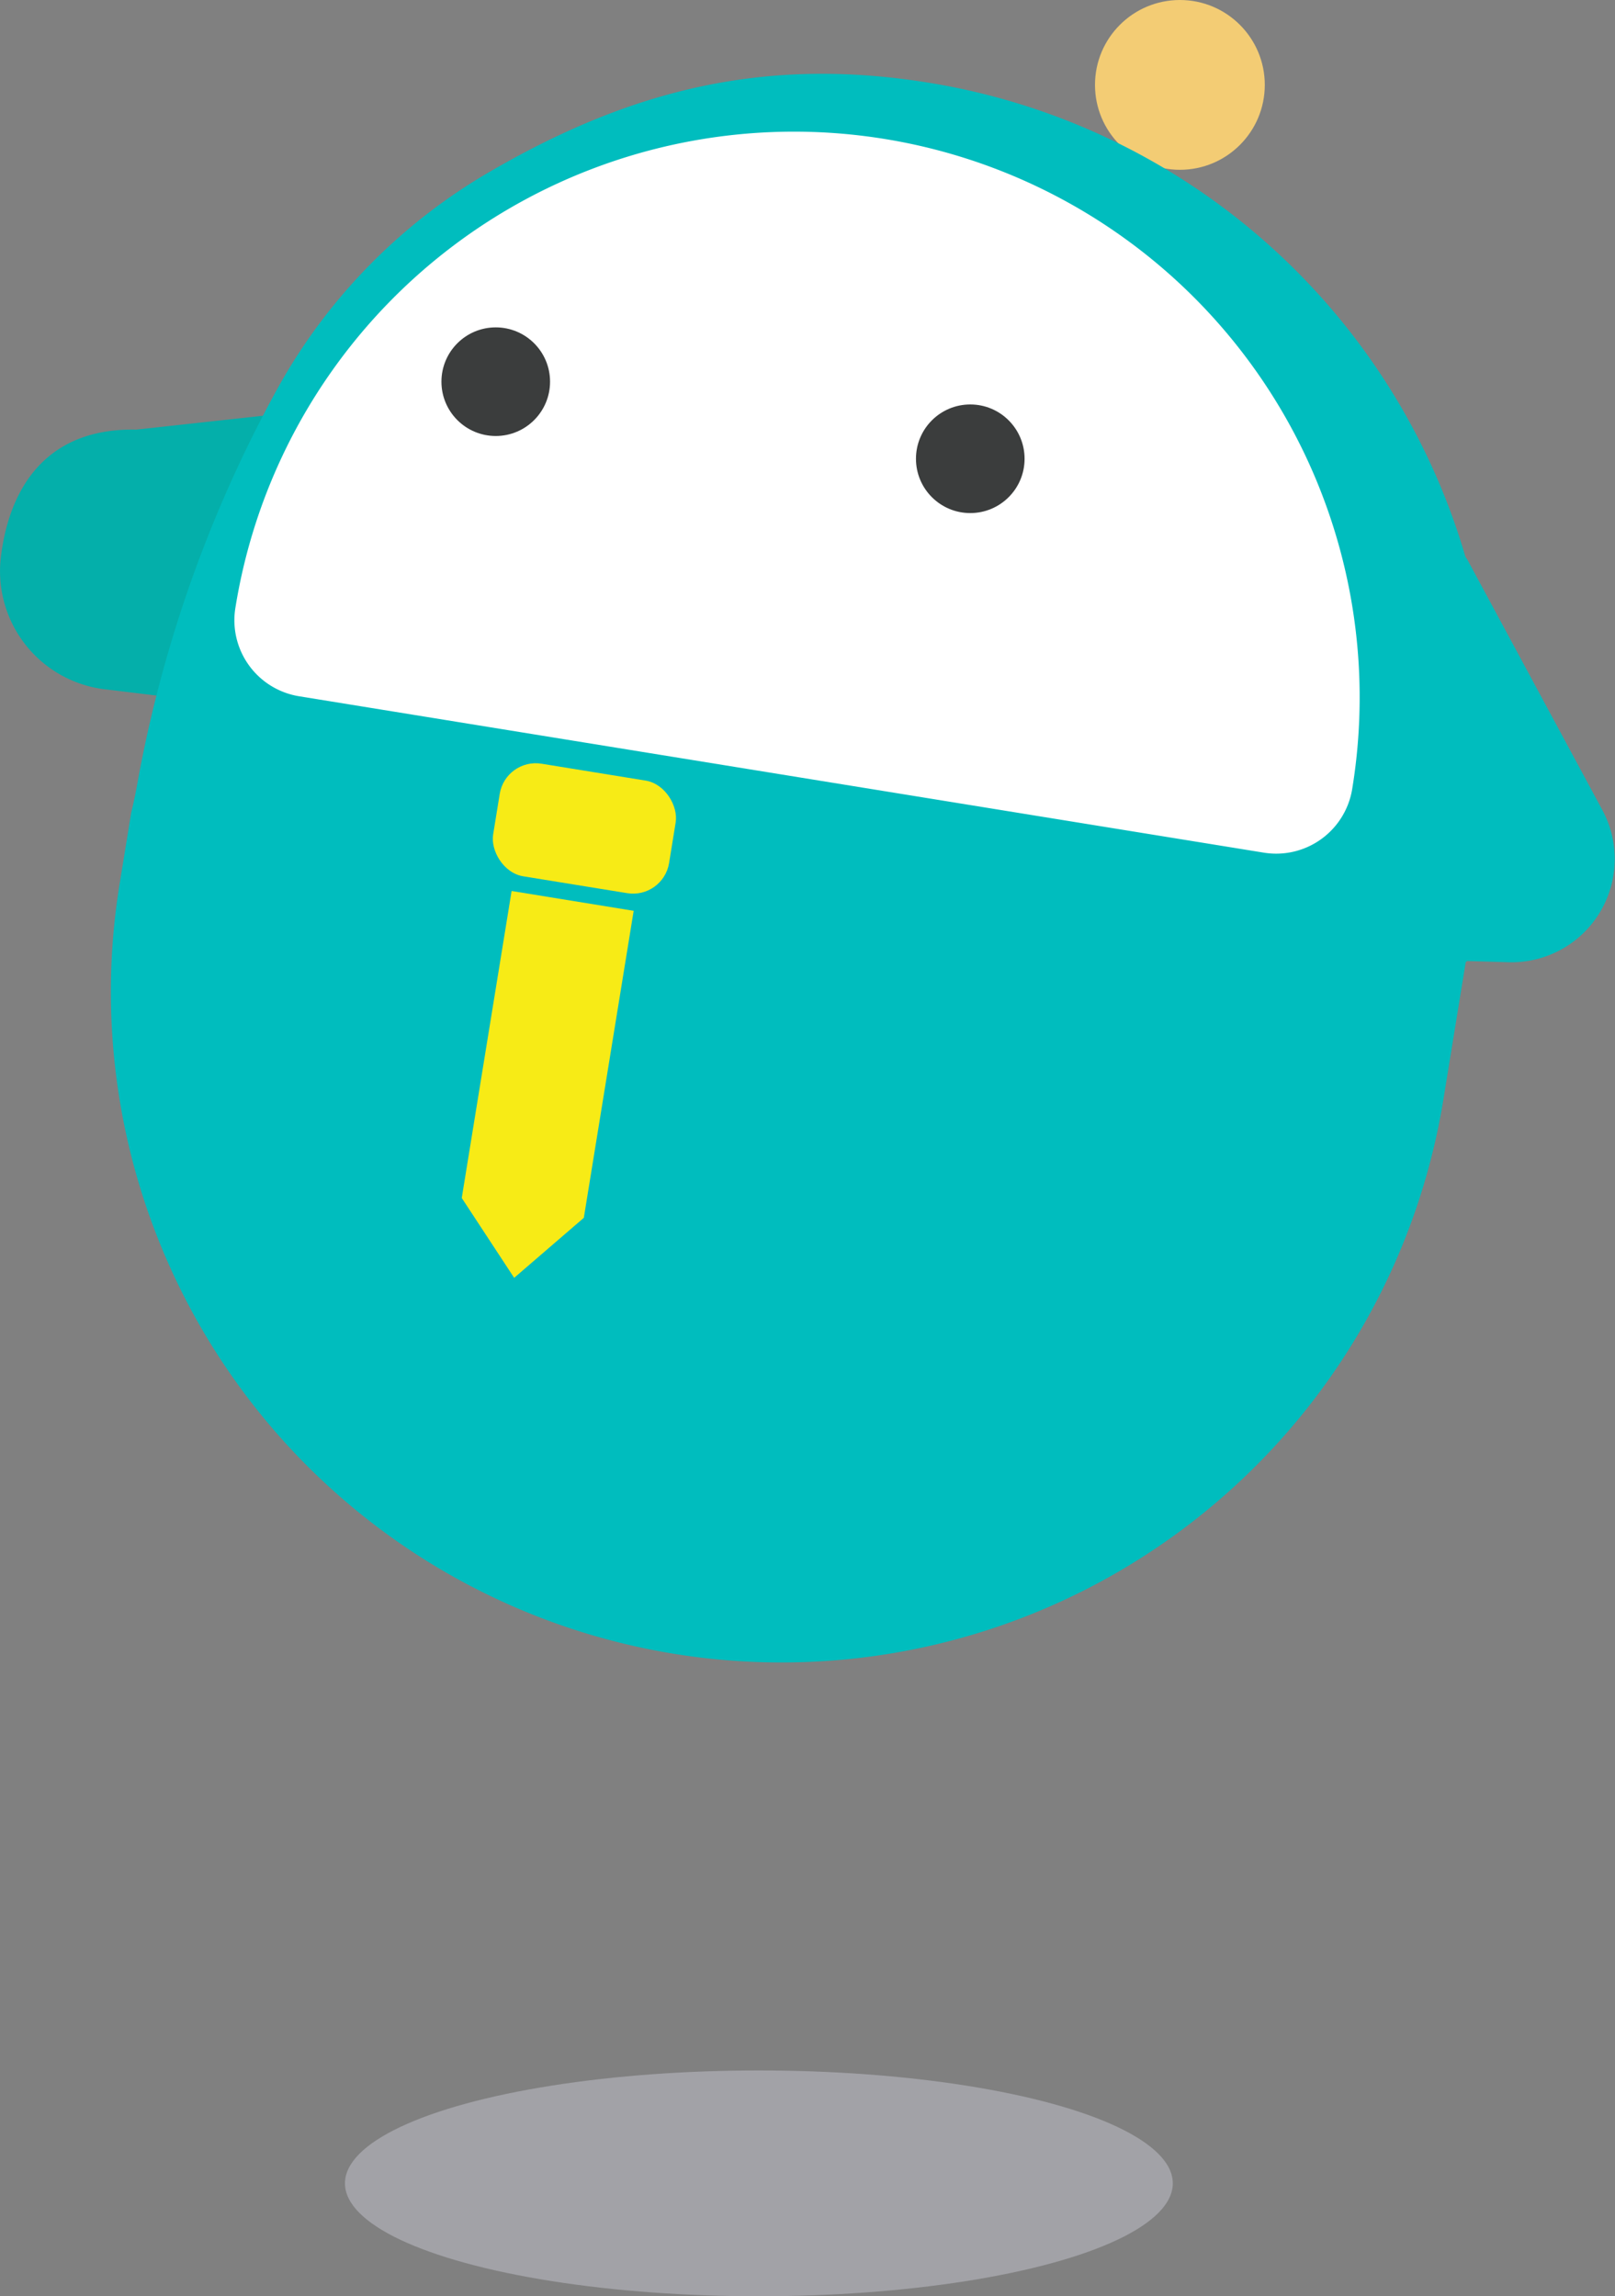 <svg xmlns="http://www.w3.org/2000/svg" width="59.447" height="84.521" viewBox="0 0 59.447 84.521">
  <rect x="0" y="0" width="59.447" height="84.521" fill="#808080" stroke="none"/>
  <g id="グループ_406" data-name="グループ 406" transform="translate(-387.337 -442.563)">
    <g id="レイヤー_1" data-name="レイヤー 1" transform="translate(400.035 518.771)">
      <ellipse id="楕円形_34" data-name="楕円形 34" cx="15.236" cy="4.156" rx="15.236" ry="4.156" transform="translate(0 0)" fill="#d4d5e2" opacity="0.4" style="isolation: isolate"/>
    </g>
    <g id="レイヤー_2" data-name="レイヤー 2" transform="translate(387.337 442.563)">
      <path id="パス_9928" data-name="パス 9928" d="M403.358,459.337l.867,12.35L391.187,470.1a4.379,4.379,0,0,1-3.817-4.875h0c.293-2.4,1.565-4.747,4.98-4.682Z" transform="translate(-387.337 -444.73)" fill="#04afaa"/>
      <circle id="楕円形_35" data-name="楕円形 35" cx="3.125" cy="3.125" r="3.125" transform="translate(40.306)" fill="#f3cc74"/>
      <path id="パス_9929" data-name="パス 9929" d="M393,471.8a47.828,47.828,0,0,1,5.157-14.533,20.955,20.955,0,0,1,7.909-8.034c5.123-2.961,10.049-4.2,16.081-3.219a24.681,24.681,0,0,1,19.736,17.441c.032.054.07.1.1.16l4.945,9.173a3.8,3.8,0,0,1-3.452,5.595l-1.5-.044a.085.085,0,0,0-.086.071l-.816,5.02a24.683,24.683,0,0,1-28.322,20.408h0a24.686,24.686,0,0,1-20.408-28.323l.429-2.639v0C392.857,472.535,392.932,472.182,393,471.8Z" transform="translate(-387.943 -442.966)" fill="#00bdbe"/>
      <path id="長方形_145" data-name="長方形 145" d="M2.835,0H38.816a2.835,2.835,0,0,1,2.835,2.835v.038A20.826,20.826,0,0,1,20.826,23.7h0A20.826,20.826,0,0,1,0,2.874V2.835A2.835,2.835,0,0,1,2.835,0Z" transform="matrix(-0.987, -0.16, 0.16, -0.987, 49.32, 31.838)" fill="#fff"/>
      <g id="グループ_208" data-name="グループ 208" transform="translate(16.249 12.05)">
        <circle id="楕円形_36" data-name="楕円形 36" cx="1.999" cy="1.999" r="1.999" transform="translate(17.467 2.837)" fill="#3b3d3d"/>
        <circle id="楕円形_37" data-name="楕円形 37" cx="1.999" cy="1.999" r="1.999" fill="#3b3d3d"/>
      </g>
      <g id="グループ_210" data-name="グループ 210" transform="translate(16.997 27.893)">
        <rect id="長方形_146" data-name="長方形 146" width="6.562" height="4.199" rx="1.343" transform="matrix(-0.987, -0.16, 0.16, -0.987, 7.417, 5.197)" fill="#f7eb16"/>
        <g id="グループ_209" data-name="グループ 209" transform="translate(0 4.902)">
          <path id="パス_9930" data-name="パス 9930" d="M413.184,480.954l-1.835,11.3-2.564,2.209-1.929-2.939,1.835-11.3Z" transform="translate(-406.856 -480.224)" fill="#f7eb16"/>
        </g>
      </g>
    </g>
  </g>
</svg>
